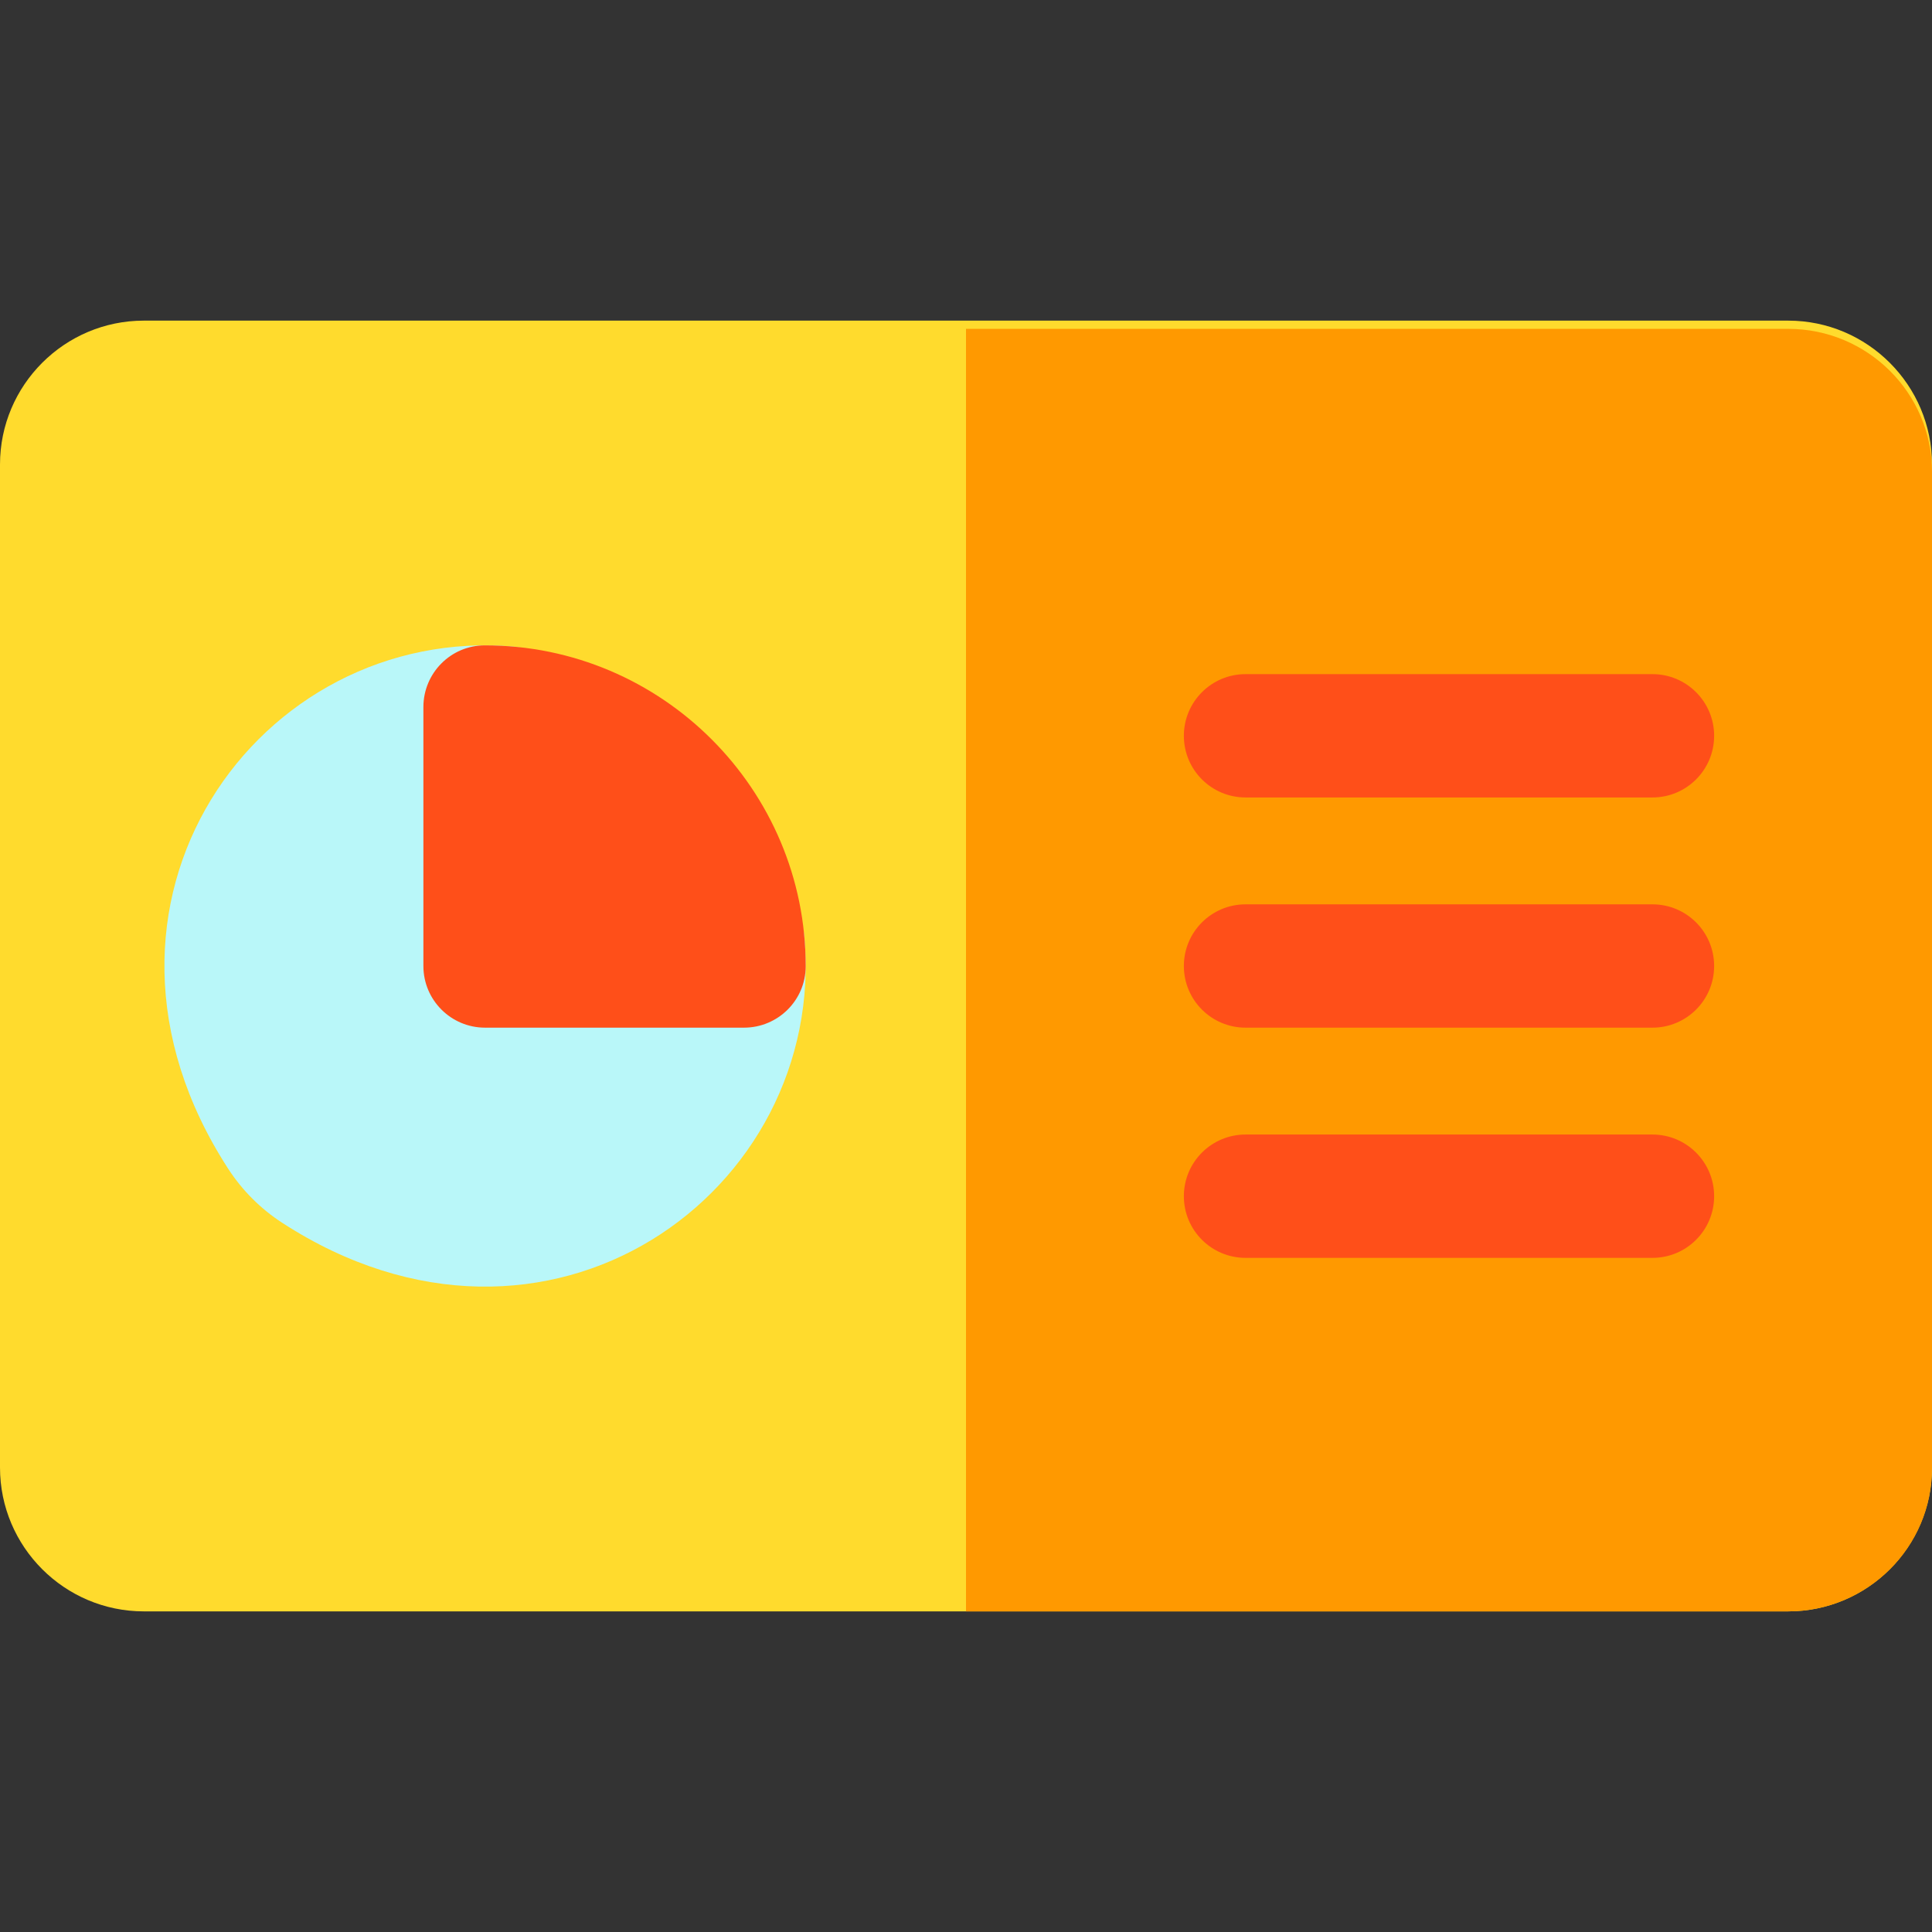 <?xml version="1.0" encoding="iso-8859-1"?>
<!-- Generator: Adobe Illustrator 19.0.0, SVG Export Plug-In . SVG Version: 6.00 Build 0)  -->
<svg version="1.1" id="Layer_1" xmlns="http://www.w3.org/2000/svg" xmlns:xlink="http://www.w3.org/1999/xlink" x="0px" y="0px"
	 viewBox="0 0 512 512" style="enable-background:new 0 0 512 512;" xml:space="preserve">
<rect x="0" y="0" width="512" height="512" fill="#333333" stroke="none"/>
<path style="fill:#FFDB2D;" d="M473.877,427.03H38.123C17.102,427.03,0,409.928,0,388.906V123.094
	C0,102.072,17.102,84.97,38.123,84.97h435.753c21.021,0,38.123,17.102,38.123,38.123v265.813
	C512,409.928,494.898,427.03,473.877,427.03z"/>
<path style="fill:#B9F7F9;" d="M60.494,309.764c-45.566-70.203,8.045-144.595,76.021-138.369c4.746,0.435,8.371,4.44,8.371,9.206
	v59.058h59.058c4.766,0,8.772,3.624,9.206,8.371c6.227,67.976-68.166,121.586-138.369,76.021
	C69.073,320.346,64.198,315.471,60.494,309.764z"/>
<path style="fill:#FF4F19;" d="M197.174,272.34h-68.63c-9.024,0-16.34-7.316-16.34-16.34v-68.63c0-8.986,7.262-16.331,16.248-16.34
	c46.926-0.05,85.113,38.136,85.063,85.063C213.505,265.079,206.161,272.34,197.174,272.34z"/>
<path style="fill:#FF9900;" d="M473.877,87.149H256V427.03h217.877c21.021,0,38.123-16.993,38.123-37.88v-264.12
	C512,104.142,494.898,87.149,473.877,87.149z"/>
<g>
	<path style="fill:#FF4F19;" d="M437.923,211.336H330.077c-9.024,0-16.34-7.316-16.34-16.34c0-9.024,7.316-16.34,16.34-16.34
		h107.847c9.024,0,16.34,7.316,16.34,16.34C454.264,204.02,446.948,211.336,437.923,211.336z"/>
	<path style="fill:#FF4F19;" d="M437.923,272.34H330.077c-9.024,0-16.34-7.316-16.34-16.34c0-9.024,7.316-16.34,16.34-16.34h107.847
		c9.024,0,16.34,7.316,16.34,16.34C454.264,265.024,446.948,272.34,437.923,272.34z"/>
	<path style="fill:#FF4F19;" d="M437.923,333.345H330.077c-9.024,0-16.34-7.316-16.34-16.34s7.316-16.34,16.34-16.34h107.847
		c9.024,0,16.34,7.316,16.34,16.34S446.948,333.345,437.923,333.345z"/>
</g>
<g>
</g>
<g>
</g>
<g>
</g>
<g>
</g>
<g>
</g>
<g>
</g>
<g>
</g>
<g>
</g>
<g>
</g>
<g>
</g>
<g>
</g>
<g>
</g>
<g>
</g>
<g>
</g>
<g>
</g>
</svg>

